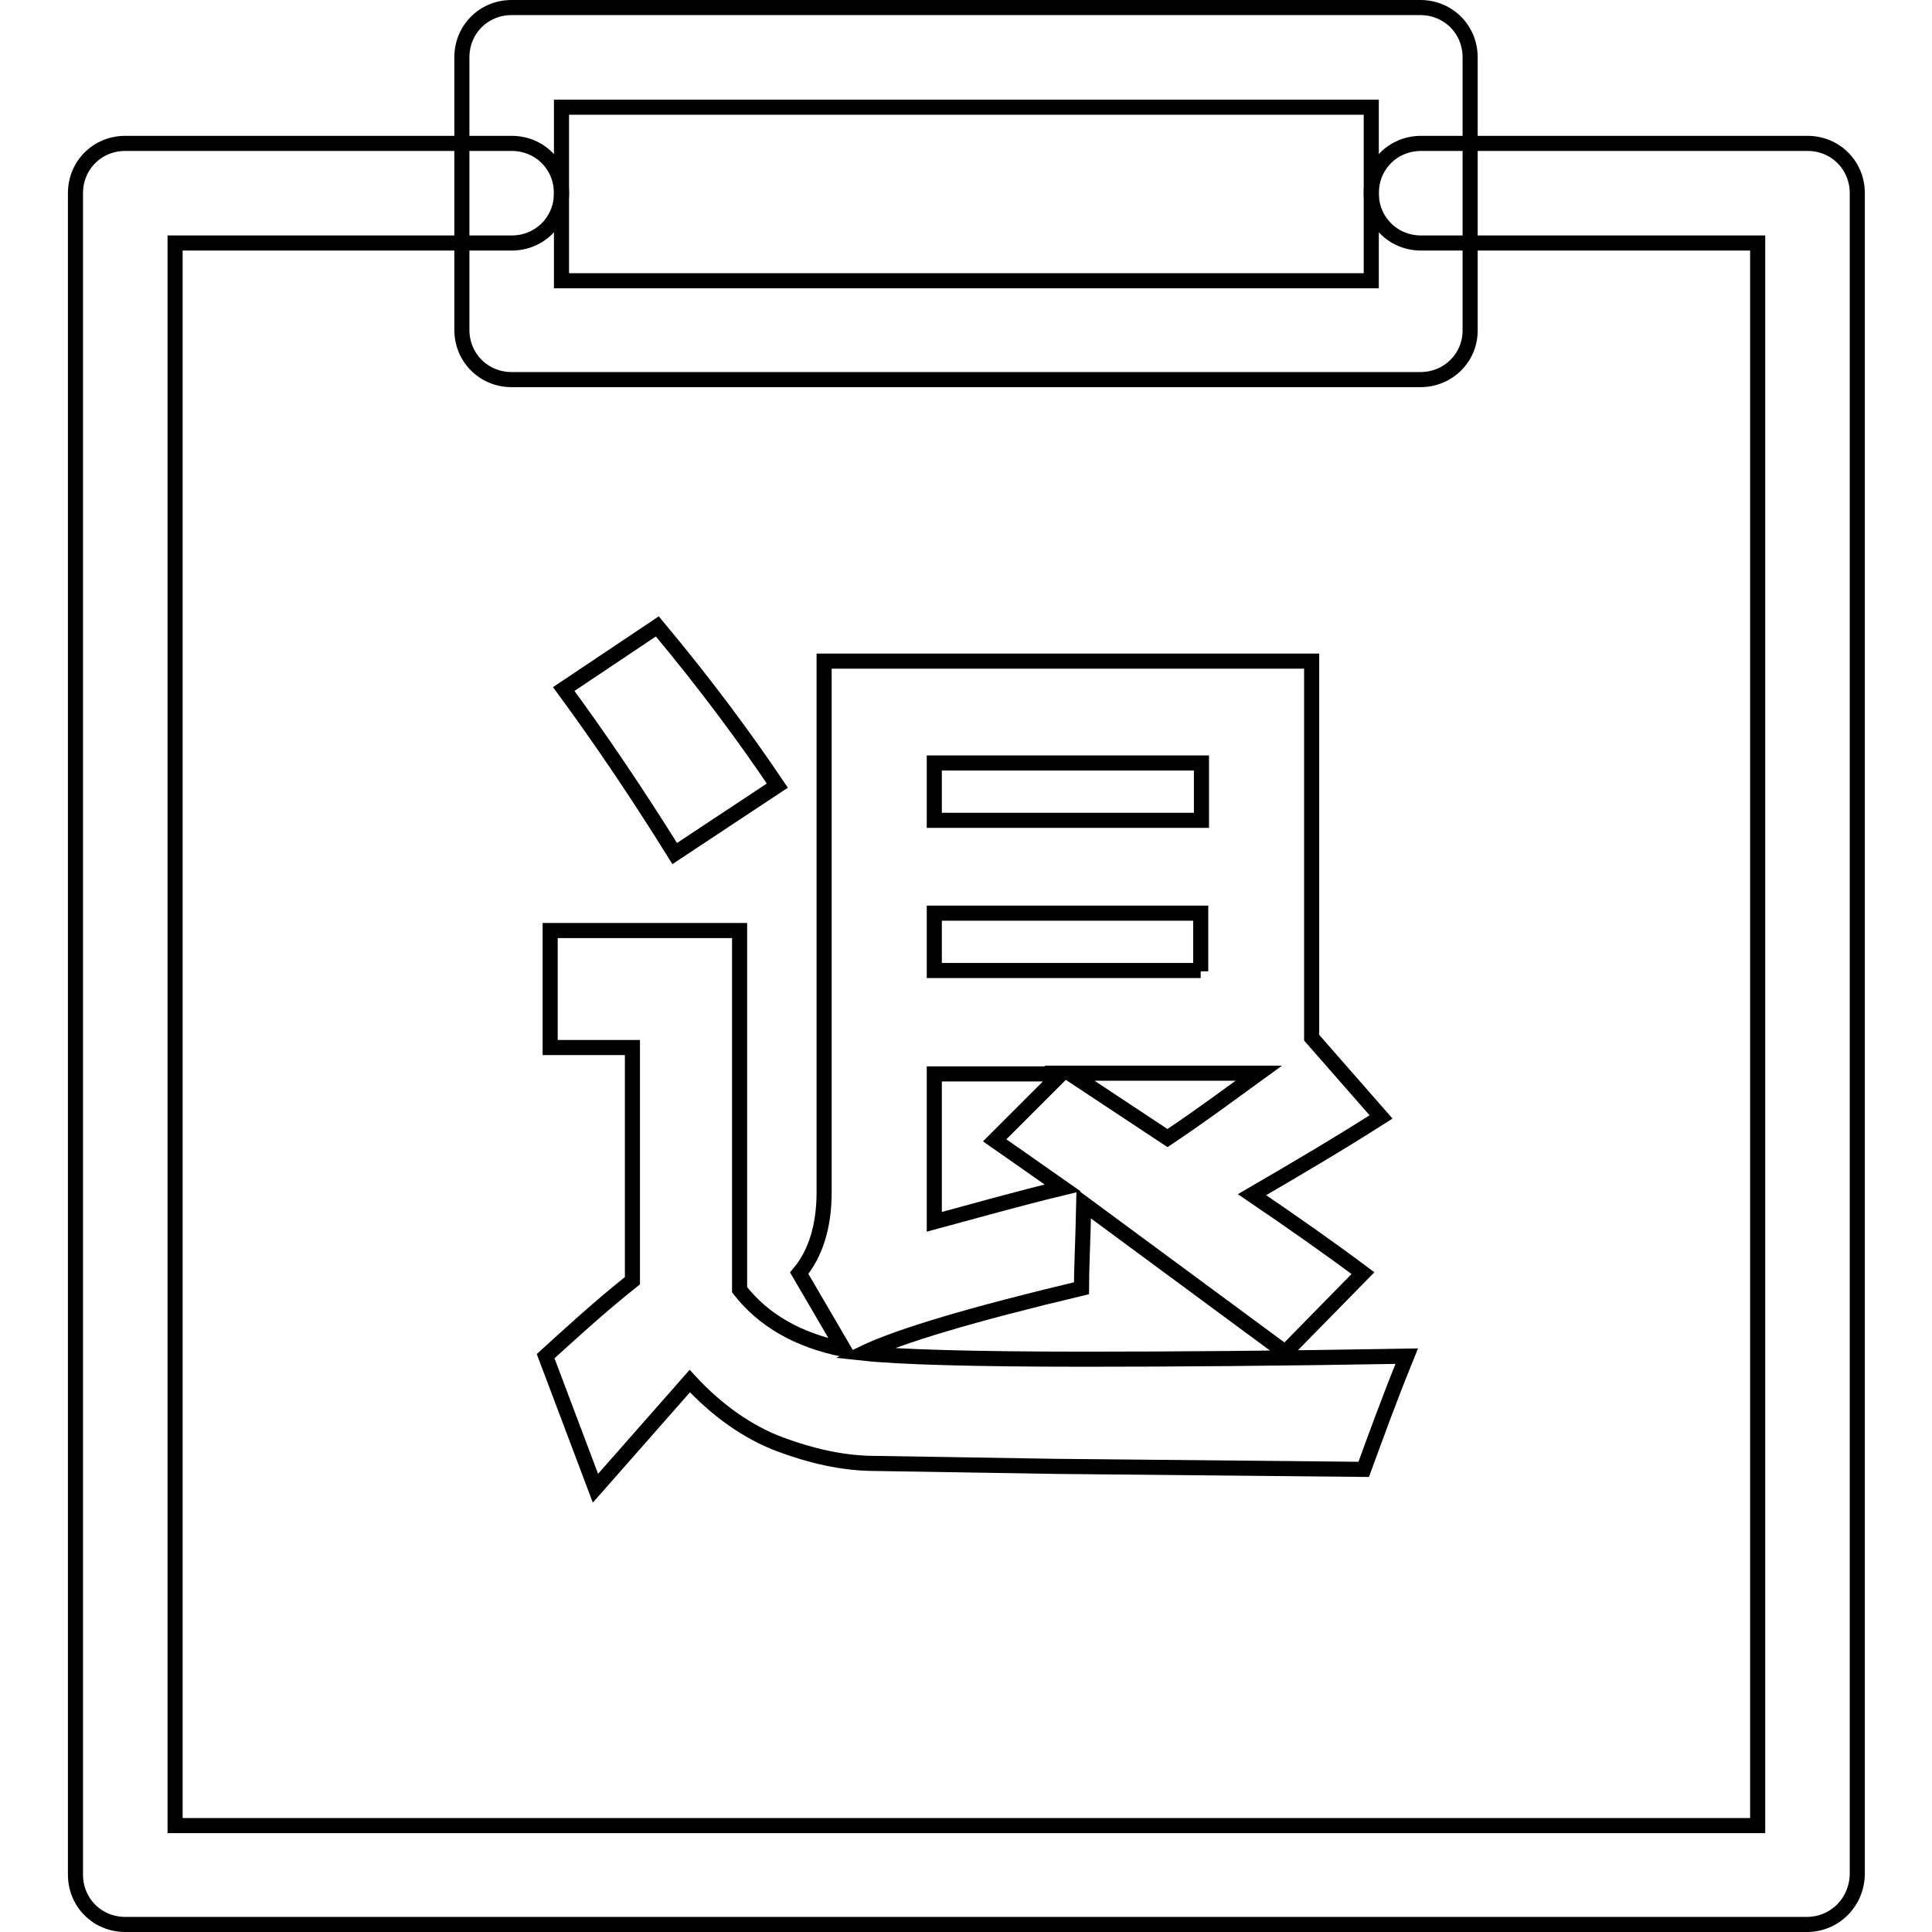 <?xml version="1.0" encoding="utf-8"?>
<!-- Svg Vector Icons : http://www.onlinewebfonts.com/icon -->
<!DOCTYPE svg PUBLIC "-//W3C//DTD SVG 1.1//EN" "http://www.w3.org/Graphics/SVG/1.1/DTD/svg11.dtd">
<svg version="1.1" xmlns="http://www.w3.org/2000/svg" xmlns:xlink="http://www.w3.org/1999/xlink" x="0px" y="0px" viewBox="0 0 256 256" enable-background="new 0 0 256 256" xml:space="preserve">
<g> <path stroke-width="2" fill-opacity="0" stroke="#000000"  d="M188.2,50.3H67.8c-3.7,0-6.6-2.9-6.6-6.6V7.6c0-3.7,2.9-6.6,6.6-6.6h120.4c3.7,0,6.6,2.9,6.6,6.6v36.2 C194.8,47.4,191.9,50.3,188.2,50.3L188.2,50.3z M74.4,37.2h107.3v-23H74.4V37.2z"/> <path stroke-width="2" fill-opacity="0" stroke="#000000"  d="M239.4,255H16.6c-3.7,0-6.6-2.9-6.6-6.6V25.6c0-3.7,2.9-6.6,6.6-6.6h51.2c3.7,0,6.6,2.9,6.6,6.6 s-2.9,6.6-6.6,6.6H23.2v209.7h209.7V32.2h-44.6c-3.7,0-6.6-2.9-6.6-6.6s2.9-6.6,6.6-6.6h51.2c3.7,0,6.6,2.9,6.6,6.6v222.8 C246,252.1,243.1,255,239.4,255L239.4,255z"/> <path stroke-width="2" fill-opacity="0" stroke="#000000"  d="M114.4,179.3c4.6,0.5,14.3,0.8,29.4,0.8c11.3,0,25.5-0.1,42.6-0.4c-2.4,5.9-4.2,10.9-5.7,15l-40.9-0.4 l-24.6-0.4c-3.6-0.1-7.5-0.9-11.8-2.5c-4.3-1.6-8.4-4.5-12-8.4l-12.5,14.2l-6.6-17.5c3.3-3,7.1-6.5,11.5-10v-30.9H72.9v-15.5h25.1 v47.6c3.2,4.1,7.8,6.7,13.8,7.9l-5.9-10.1c2.1-2.5,3.3-6.1,3.3-10.7V87.6h64.6v49.9L183,148c-5.8,3.7-11.6,7.1-17.1,10.3 c5.3,3.6,10.3,7.1,14.7,10.4l-10.3,10.5l-26.7-19.7c-0.1,4.9-0.3,8.6-0.3,11.2C129,174.1,119.2,177,114.4,179.3L114.4,179.3z  M87.1,83c6.6,7.9,11.8,15,15.9,21.1l-13.6,9c-5.1-8.2-10-15.4-14.7-21.8L87.1,83z M159.1,101.1h-35.3v7.6h35.4v-7.6H159.1z  M159.1,128.7V121h-35.3v7.6H159.1L159.1,128.7z M140.8,157.4l-9-6.3l8.8-8.8h-16.8v19.6C129,160.5,134.6,158.9,140.8,157.4z  M166.8,142.2h-25.1l13,8.6C158.9,148,162.8,145.1,166.8,142.2z"/></g>
</svg>
